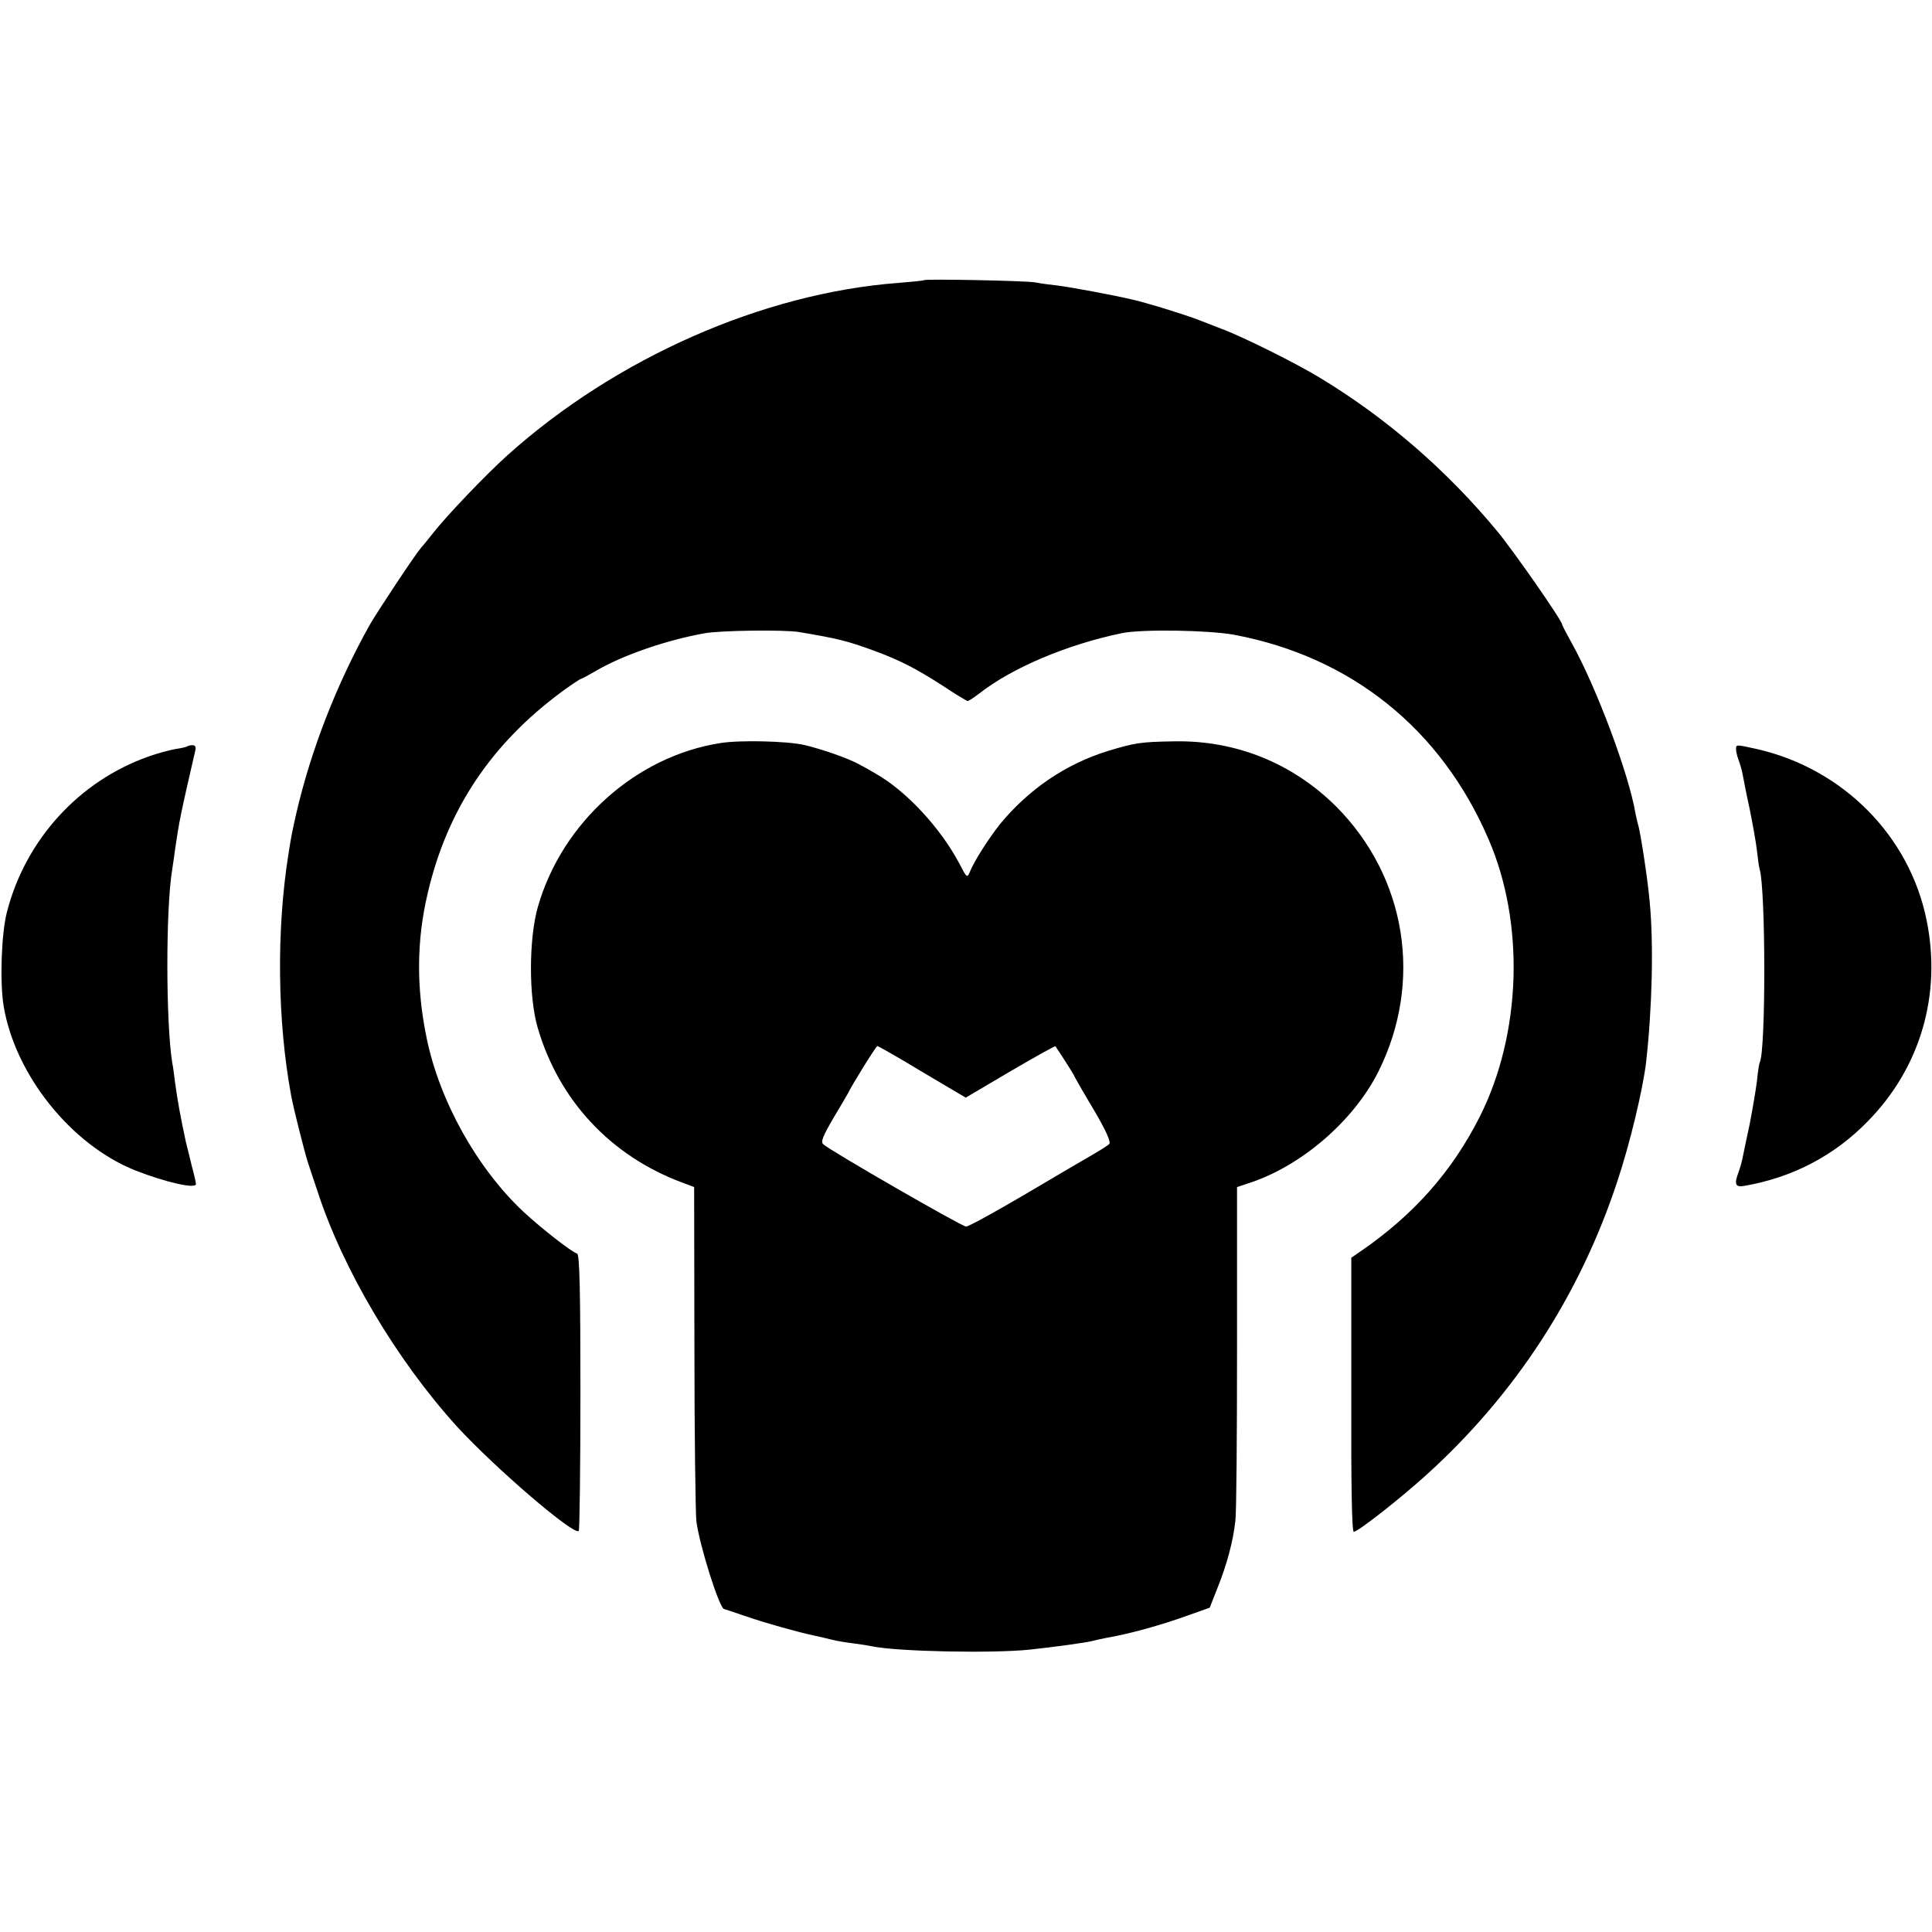 <?xml version="1.0" standalone="no"?>
<!DOCTYPE svg PUBLIC "-//W3C//DTD SVG 20010904//EN"
 "http://www.w3.org/TR/2001/REC-SVG-20010904/DTD/svg10.dtd">
<svg version="1.0" xmlns="http://www.w3.org/2000/svg"
 width="700pt" height="700pt" viewBox="0 0 700 700"
 preserveAspectRatio="xMidYMid meet">
<g transform="translate(0,700) scale(0.1,-0.1)"
fill="#000000" stroke="none">
<path d="M3348 5985 c-2 -2 -43 -6 -93 -10 -491 -37 -1024 -272 -1417 -625
-79 -71 -223 -222 -271 -284 -12 -15 -30 -38 -41 -50 -23 -27 -157 -229 -187
-281 -120 -215 -212 -452 -265 -680 -16 -71 -18 -80 -29 -150 -44 -277 -40
-605 10 -875 9 -49 48 -202 60 -240 8 -25 24 -72 35 -105 92 -284 287 -613
507 -855 137 -149 422 -394 440 -377 3 4 6 231 6 504 0 366 -3 498 -12 501
-22 7 -129 91 -195 152 -168 158 -303 400 -350 628 -38 183 -37 355 4 527 71
304 232 543 490 732 33 24 62 43 64 43 3 0 27 13 53 28 96 57 255 112 393 137
55 11 290 14 345 5 137 -23 175 -32 270 -67 96 -35 155 -66 253 -129 45 -30
85 -54 88 -54 4 0 23 13 43 28 119 93 318 177 516 218 74 15 314 11 407 -6
424 -80 749 -341 921 -740 132 -304 120 -704 -31 -1005 -101 -200 -240 -357
-434 -490 l-32 -22 0 -496 c-1 -325 2 -497 9 -497 15 0 168 120 264 207 321
291 555 650 691 1063 46 138 92 331 104 430 22 196 28 428 13 584 -7 80 -34
256 -42 278 -2 7 -6 25 -9 39 -24 145 -144 464 -233 622 -18 33 -33 61 -33 64
0 14 -176 267 -235 338 -182 220 -400 409 -639 554 -86 53 -283 151 -361 180
-33 13 -69 27 -80 31 -48 19 -190 63 -244 75 -67 16 -225 45 -266 50 -27 3
-66 8 -85 12 -36 6 -396 13 -402 8z"/>
<path d="M2612 4308 c-307 -47 -575 -287 -663 -593 -33 -115 -34 -325 -1 -438
76 -262 263 -464 522 -561 l45 -17 1 -577 c0 -317 4 -602 7 -633 11 -87 84
-319 101 -319 1 0 34 -11 72 -24 68 -24 204 -62 254 -72 14 -3 41 -9 60 -14
19 -5 55 -11 80 -14 25 -3 56 -8 70 -11 91 -19 434 -26 570 -12 93 10 210 26
230 32 8 2 29 7 45 10 83 14 200 46 299 82 l79 28 28 71 c35 87 57 171 65 244
4 30 6 315 6 632 l0 577 36 12 c192 60 385 225 476 406 163 326 102 705 -153
961 -158 157 -363 240 -586 236 -122 -2 -142 -5 -241 -35 -152 -47 -286 -138
-390 -264 -42 -53 -94 -134 -110 -174 -10 -23 -11 -22 -38 30 -68 129 -194
265 -305 327 -13 8 -38 22 -55 31 -38 22 -138 57 -203 72 -61 14 -232 18 -301
7z m730 -1192 l157 -93 161 95 c89 52 162 93 164 91 11 -15 66 -101 66 -103 0
-2 31 -57 70 -122 47 -79 66 -122 59 -129 -5 -5 -30 -21 -54 -35 -24 -14 -136
-79 -247 -145 -112 -66 -210 -120 -218 -119 -15 0 -494 276 -517 298 -10 9 -2
29 36 94 27 45 51 86 53 90 13 28 102 172 107 172 3 0 77 -42 163 -94z"/>
<path d="M679 4296 c-2 -2 -22 -7 -44 -10 -22 -4 -66 -16 -97 -27 -252 -89
-446 -302 -513 -564 -20 -76 -26 -253 -12 -339 41 -249 244 -504 478 -597 107
-42 219 -68 219 -49 0 5 -7 36 -16 69 -8 34 -17 70 -20 81 -21 98 -30 148 -40
220 -3 25 -7 56 -10 70 -23 143 -24 556 0 700 2 14 7 45 10 70 16 108 17 115
73 358 4 15 1 22 -9 22 -8 0 -17 -2 -19 -4z"/>
<path d="M6290 4286 c0 -8 4 -26 9 -39 5 -13 12 -37 15 -53 3 -16 14 -74 26
-128 11 -55 23 -122 26 -150 3 -28 7 -57 9 -63 23 -71 23 -663 1 -702 -2 -3
-7 -33 -10 -66 -4 -33 -16 -103 -26 -155 -11 -52 -23 -108 -26 -124 -3 -16
-10 -40 -15 -53 -16 -43 -12 -55 19 -50 175 30 326 108 449 234 191 194 269
460 213 731 -62 303 -301 545 -610 617 -80 18 -80 18 -80 1z"/>
</g>
</svg>
